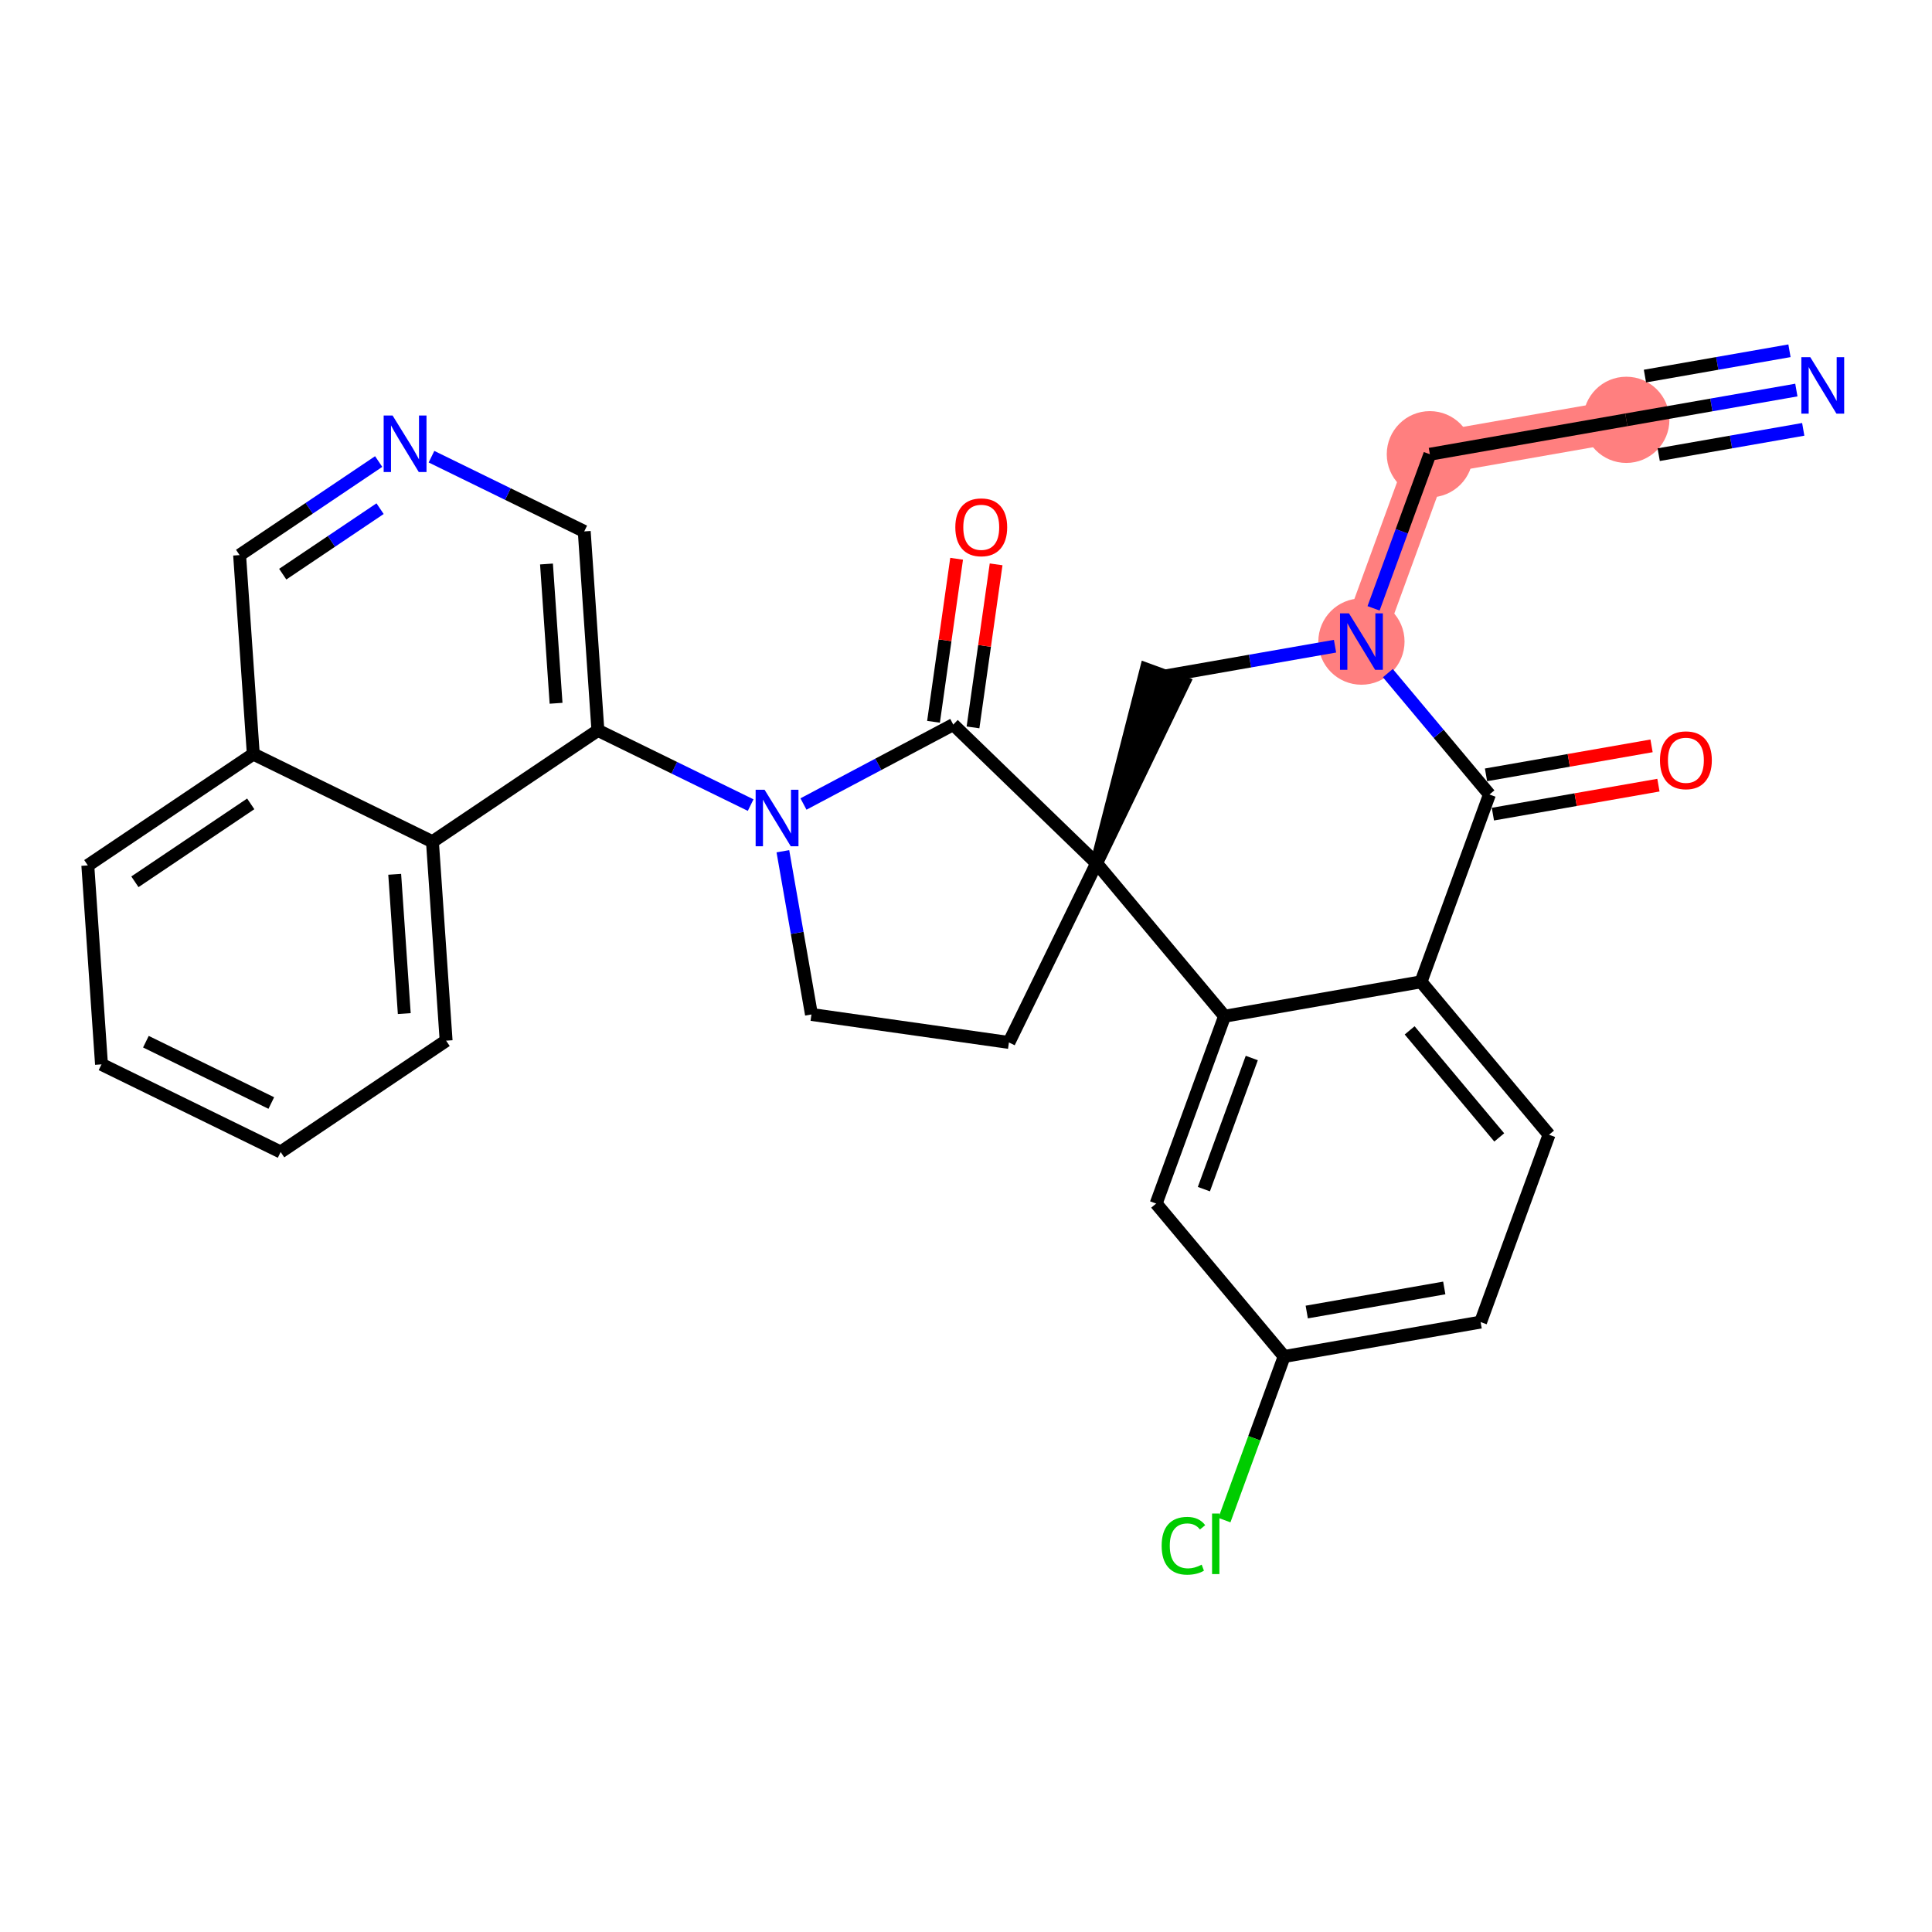 <?xml version='1.0' encoding='iso-8859-1'?>
<svg version='1.1' baseProfile='full'
              xmlns='http://www.w3.org/2000/svg'
                      xmlns:rdkit='http://www.rdkit.org/xml'
                      xmlns:xlink='http://www.w3.org/1999/xlink'
                  xml:space='preserve'
width='300px' height='300px' viewBox='0 0 300 300'>
<!-- END OF HEADER -->
<rect style='opacity:1.0;fill:#FFFFFF;stroke:none' width='300' height='300' x='0' y='0'> </rect>
<rect style='opacity:1.0;fill:#FFFFFF;stroke:none' width='300' height='300' x='0' y='0'> </rect>
<path d='M 252.533,65.192 L 222.029,70.534' style='fill:none;fill-rule:evenodd;stroke:#FF7F7F;stroke-width:6.6px;stroke-linecap:butt;stroke-linejoin:miter;stroke-opacity:1' />
<path d='M 222.029,70.534 L 211.403,99.623' style='fill:none;fill-rule:evenodd;stroke:#FF7F7F;stroke-width:6.6px;stroke-linecap:butt;stroke-linejoin:miter;stroke-opacity:1' />
<ellipse cx='252.533' cy='65.192' rx='6.194' ry='6.194'  style='fill:#FF7F7F;fill-rule:evenodd;stroke:#FF7F7F;stroke-width:1.0px;stroke-linecap:butt;stroke-linejoin:miter;stroke-opacity:1' />
<ellipse cx='222.029' cy='70.534' rx='6.194' ry='6.194'  style='fill:#FF7F7F;fill-rule:evenodd;stroke:#FF7F7F;stroke-width:1.0px;stroke-linecap:butt;stroke-linejoin:miter;stroke-opacity:1' />
<ellipse cx='211.403' cy='99.623' rx='6.194' ry='6.202'  style='fill:#FF7F7F;fill-rule:evenodd;stroke:#FF7F7F;stroke-width:1.0px;stroke-linecap:butt;stroke-linejoin:miter;stroke-opacity:1' />
<path class='bond-0 atom-0 atom-1' d='M 278.937,60.568 L 265.735,62.88' style='fill:none;fill-rule:evenodd;stroke:#0000FF;stroke-width:2.0px;stroke-linecap:butt;stroke-linejoin:miter;stroke-opacity:1' />
<path class='bond-0 atom-0 atom-1' d='M 265.735,62.88 L 252.533,65.192' style='fill:none;fill-rule:evenodd;stroke:#000000;stroke-width:2.0px;stroke-linecap:butt;stroke-linejoin:miter;stroke-opacity:1' />
<path class='bond-0 atom-0 atom-1' d='M 277.869,54.467 L 266.647,56.432' style='fill:none;fill-rule:evenodd;stroke:#0000FF;stroke-width:2.0px;stroke-linecap:butt;stroke-linejoin:miter;stroke-opacity:1' />
<path class='bond-0 atom-0 atom-1' d='M 266.647,56.432 L 255.426,58.398' style='fill:none;fill-rule:evenodd;stroke:#000000;stroke-width:2.0px;stroke-linecap:butt;stroke-linejoin:miter;stroke-opacity:1' />
<path class='bond-0 atom-0 atom-1' d='M 280.006,66.669 L 268.784,68.634' style='fill:none;fill-rule:evenodd;stroke:#0000FF;stroke-width:2.0px;stroke-linecap:butt;stroke-linejoin:miter;stroke-opacity:1' />
<path class='bond-0 atom-0 atom-1' d='M 268.784,68.634 L 257.562,70.599' style='fill:none;fill-rule:evenodd;stroke:#000000;stroke-width:2.0px;stroke-linecap:butt;stroke-linejoin:miter;stroke-opacity:1' />
<path class='bond-1 atom-1 atom-2' d='M 252.533,65.192 L 222.029,70.534' style='fill:none;fill-rule:evenodd;stroke:#000000;stroke-width:2.0px;stroke-linecap:butt;stroke-linejoin:miter;stroke-opacity:1' />
<path class='bond-2 atom-2 atom-3' d='M 222.029,70.534 L 217.659,82.499' style='fill:none;fill-rule:evenodd;stroke:#000000;stroke-width:2.0px;stroke-linecap:butt;stroke-linejoin:miter;stroke-opacity:1' />
<path class='bond-2 atom-2 atom-3' d='M 217.659,82.499 L 213.288,94.463' style='fill:none;fill-rule:evenodd;stroke:#0000FF;stroke-width:2.0px;stroke-linecap:butt;stroke-linejoin:miter;stroke-opacity:1' />
<path class='bond-3 atom-3 atom-4' d='M 207.303,100.341 L 194.101,102.653' style='fill:none;fill-rule:evenodd;stroke:#0000FF;stroke-width:2.0px;stroke-linecap:butt;stroke-linejoin:miter;stroke-opacity:1' />
<path class='bond-3 atom-3 atom-4' d='M 194.101,102.653 L 180.899,104.965' style='fill:none;fill-rule:evenodd;stroke:#000000;stroke-width:2.0px;stroke-linecap:butt;stroke-linejoin:miter;stroke-opacity:1' />
<path class='bond-29 atom-28 atom-3' d='M 231.282,123.369 L 223.393,113.945' style='fill:none;fill-rule:evenodd;stroke:#000000;stroke-width:2.0px;stroke-linecap:butt;stroke-linejoin:miter;stroke-opacity:1' />
<path class='bond-29 atom-28 atom-3' d='M 223.393,113.945 L 215.504,104.521' style='fill:none;fill-rule:evenodd;stroke:#0000FF;stroke-width:2.0px;stroke-linecap:butt;stroke-linejoin:miter;stroke-opacity:1' />
<path class='bond-4 atom-5 atom-4' d='M 170.274,134.053 L 183.808,106.027 L 177.99,103.902 Z' style='fill:#000000;fill-rule:evenodd;fill-opacity:1;stroke:#000000;stroke-width:2.0px;stroke-linecap:butt;stroke-linejoin:miter;stroke-opacity:1;' />
<path class='bond-5 atom-5 atom-6' d='M 170.274,134.053 L 156.665,161.871' style='fill:none;fill-rule:evenodd;stroke:#000000;stroke-width:2.0px;stroke-linecap:butt;stroke-linejoin:miter;stroke-opacity:1' />
<path class='bond-20 atom-5 atom-21' d='M 170.274,134.053 L 190.152,157.799' style='fill:none;fill-rule:evenodd;stroke:#000000;stroke-width:2.0px;stroke-linecap:butt;stroke-linejoin:miter;stroke-opacity:1' />
<path class='bond-30 atom-19 atom-5' d='M 148.022,112.514 L 170.274,134.053' style='fill:none;fill-rule:evenodd;stroke:#000000;stroke-width:2.0px;stroke-linecap:butt;stroke-linejoin:miter;stroke-opacity:1' />
<path class='bond-6 atom-6 atom-7' d='M 156.665,161.871 L 126.003,157.525' style='fill:none;fill-rule:evenodd;stroke:#000000;stroke-width:2.0px;stroke-linecap:butt;stroke-linejoin:miter;stroke-opacity:1' />
<path class='bond-7 atom-7 atom-8' d='M 126.003,157.525 L 123.784,144.853' style='fill:none;fill-rule:evenodd;stroke:#000000;stroke-width:2.0px;stroke-linecap:butt;stroke-linejoin:miter;stroke-opacity:1' />
<path class='bond-7 atom-7 atom-8' d='M 123.784,144.853 L 121.565,132.181' style='fill:none;fill-rule:evenodd;stroke:#0000FF;stroke-width:2.0px;stroke-linecap:butt;stroke-linejoin:miter;stroke-opacity:1' />
<path class='bond-8 atom-8 atom-9' d='M 116.561,125.016 L 104.702,119.214' style='fill:none;fill-rule:evenodd;stroke:#0000FF;stroke-width:2.0px;stroke-linecap:butt;stroke-linejoin:miter;stroke-opacity:1' />
<path class='bond-8 atom-8 atom-9' d='M 104.702,119.214 L 92.843,113.413' style='fill:none;fill-rule:evenodd;stroke:#000000;stroke-width:2.0px;stroke-linecap:butt;stroke-linejoin:miter;stroke-opacity:1' />
<path class='bond-18 atom-8 atom-19' d='M 124.762,124.847 L 136.392,118.681' style='fill:none;fill-rule:evenodd;stroke:#0000FF;stroke-width:2.0px;stroke-linecap:butt;stroke-linejoin:miter;stroke-opacity:1' />
<path class='bond-18 atom-8 atom-19' d='M 136.392,118.681 L 148.022,112.514' style='fill:none;fill-rule:evenodd;stroke:#000000;stroke-width:2.0px;stroke-linecap:butt;stroke-linejoin:miter;stroke-opacity:1' />
<path class='bond-9 atom-9 atom-10' d='M 92.843,113.413 L 90.719,82.518' style='fill:none;fill-rule:evenodd;stroke:#000000;stroke-width:2.0px;stroke-linecap:butt;stroke-linejoin:miter;stroke-opacity:1' />
<path class='bond-9 atom-9 atom-10' d='M 86.345,109.204 L 84.858,87.577' style='fill:none;fill-rule:evenodd;stroke:#000000;stroke-width:2.0px;stroke-linecap:butt;stroke-linejoin:miter;stroke-opacity:1' />
<path class='bond-32 atom-18 atom-9' d='M 67.149,130.7 L 92.843,113.413' style='fill:none;fill-rule:evenodd;stroke:#000000;stroke-width:2.0px;stroke-linecap:butt;stroke-linejoin:miter;stroke-opacity:1' />
<path class='bond-10 atom-10 atom-11' d='M 90.719,82.518 L 78.86,76.716' style='fill:none;fill-rule:evenodd;stroke:#000000;stroke-width:2.0px;stroke-linecap:butt;stroke-linejoin:miter;stroke-opacity:1' />
<path class='bond-10 atom-10 atom-11' d='M 78.86,76.716 L 67.001,70.915' style='fill:none;fill-rule:evenodd;stroke:#0000FF;stroke-width:2.0px;stroke-linecap:butt;stroke-linejoin:miter;stroke-opacity:1' />
<path class='bond-11 atom-11 atom-12' d='M 58.8,71.668 L 48.003,78.933' style='fill:none;fill-rule:evenodd;stroke:#0000FF;stroke-width:2.0px;stroke-linecap:butt;stroke-linejoin:miter;stroke-opacity:1' />
<path class='bond-11 atom-11 atom-12' d='M 48.003,78.933 L 37.206,86.197' style='fill:none;fill-rule:evenodd;stroke:#000000;stroke-width:2.0px;stroke-linecap:butt;stroke-linejoin:miter;stroke-opacity:1' />
<path class='bond-11 atom-11 atom-12' d='M 59.019,78.986 L 51.461,84.071' style='fill:none;fill-rule:evenodd;stroke:#0000FF;stroke-width:2.0px;stroke-linecap:butt;stroke-linejoin:miter;stroke-opacity:1' />
<path class='bond-11 atom-11 atom-12' d='M 51.461,84.071 L 43.903,89.156' style='fill:none;fill-rule:evenodd;stroke:#000000;stroke-width:2.0px;stroke-linecap:butt;stroke-linejoin:miter;stroke-opacity:1' />
<path class='bond-12 atom-12 atom-13' d='M 37.206,86.197 L 39.331,117.092' style='fill:none;fill-rule:evenodd;stroke:#000000;stroke-width:2.0px;stroke-linecap:butt;stroke-linejoin:miter;stroke-opacity:1' />
<path class='bond-13 atom-13 atom-14' d='M 39.331,117.092 L 13.636,134.38' style='fill:none;fill-rule:evenodd;stroke:#000000;stroke-width:2.0px;stroke-linecap:butt;stroke-linejoin:miter;stroke-opacity:1' />
<path class='bond-13 atom-13 atom-14' d='M 38.934,124.824 L 20.948,136.925' style='fill:none;fill-rule:evenodd;stroke:#000000;stroke-width:2.0px;stroke-linecap:butt;stroke-linejoin:miter;stroke-opacity:1' />
<path class='bond-33 atom-18 atom-13' d='M 67.149,130.7 L 39.331,117.092' style='fill:none;fill-rule:evenodd;stroke:#000000;stroke-width:2.0px;stroke-linecap:butt;stroke-linejoin:miter;stroke-opacity:1' />
<path class='bond-14 atom-14 atom-15' d='M 13.636,134.38 L 15.761,165.275' style='fill:none;fill-rule:evenodd;stroke:#000000;stroke-width:2.0px;stroke-linecap:butt;stroke-linejoin:miter;stroke-opacity:1' />
<path class='bond-15 atom-15 atom-16' d='M 15.761,165.275 L 43.579,178.883' style='fill:none;fill-rule:evenodd;stroke:#000000;stroke-width:2.0px;stroke-linecap:butt;stroke-linejoin:miter;stroke-opacity:1' />
<path class='bond-15 atom-15 atom-16' d='M 22.655,161.753 L 42.128,171.278' style='fill:none;fill-rule:evenodd;stroke:#000000;stroke-width:2.0px;stroke-linecap:butt;stroke-linejoin:miter;stroke-opacity:1' />
<path class='bond-16 atom-16 atom-17' d='M 43.579,178.883 L 69.273,161.596' style='fill:none;fill-rule:evenodd;stroke:#000000;stroke-width:2.0px;stroke-linecap:butt;stroke-linejoin:miter;stroke-opacity:1' />
<path class='bond-17 atom-17 atom-18' d='M 69.273,161.596 L 67.149,130.7' style='fill:none;fill-rule:evenodd;stroke:#000000;stroke-width:2.0px;stroke-linecap:butt;stroke-linejoin:miter;stroke-opacity:1' />
<path class='bond-17 atom-17 atom-18' d='M 62.775,157.386 L 61.288,135.76' style='fill:none;fill-rule:evenodd;stroke:#000000;stroke-width:2.0px;stroke-linecap:butt;stroke-linejoin:miter;stroke-opacity:1' />
<path class='bond-19 atom-19 atom-20' d='M 151.088,112.949 L 152.882,100.291' style='fill:none;fill-rule:evenodd;stroke:#000000;stroke-width:2.0px;stroke-linecap:butt;stroke-linejoin:miter;stroke-opacity:1' />
<path class='bond-19 atom-19 atom-20' d='M 152.882,100.291 L 154.676,87.632' style='fill:none;fill-rule:evenodd;stroke:#FF0000;stroke-width:2.0px;stroke-linecap:butt;stroke-linejoin:miter;stroke-opacity:1' />
<path class='bond-19 atom-19 atom-20' d='M 144.956,112.08 L 146.75,99.421' style='fill:none;fill-rule:evenodd;stroke:#000000;stroke-width:2.0px;stroke-linecap:butt;stroke-linejoin:miter;stroke-opacity:1' />
<path class='bond-19 atom-19 atom-20' d='M 146.75,99.421 L 148.544,86.763' style='fill:none;fill-rule:evenodd;stroke:#FF0000;stroke-width:2.0px;stroke-linecap:butt;stroke-linejoin:miter;stroke-opacity:1' />
<path class='bond-21 atom-21 atom-22' d='M 190.152,157.799 L 179.526,186.888' style='fill:none;fill-rule:evenodd;stroke:#000000;stroke-width:2.0px;stroke-linecap:butt;stroke-linejoin:miter;stroke-opacity:1' />
<path class='bond-21 atom-21 atom-22' d='M 194.376,164.288 L 186.938,184.65' style='fill:none;fill-rule:evenodd;stroke:#000000;stroke-width:2.0px;stroke-linecap:butt;stroke-linejoin:miter;stroke-opacity:1' />
<path class='bond-31 atom-27 atom-21' d='M 220.656,152.457 L 190.152,157.799' style='fill:none;fill-rule:evenodd;stroke:#000000;stroke-width:2.0px;stroke-linecap:butt;stroke-linejoin:miter;stroke-opacity:1' />
<path class='bond-22 atom-22 atom-23' d='M 179.526,186.888 L 199.404,210.634' style='fill:none;fill-rule:evenodd;stroke:#000000;stroke-width:2.0px;stroke-linecap:butt;stroke-linejoin:miter;stroke-opacity:1' />
<path class='bond-23 atom-23 atom-24' d='M 199.404,210.634 L 194.764,223.339' style='fill:none;fill-rule:evenodd;stroke:#000000;stroke-width:2.0px;stroke-linecap:butt;stroke-linejoin:miter;stroke-opacity:1' />
<path class='bond-23 atom-23 atom-24' d='M 194.764,223.339 L 190.123,236.043' style='fill:none;fill-rule:evenodd;stroke:#00CC00;stroke-width:2.0px;stroke-linecap:butt;stroke-linejoin:miter;stroke-opacity:1' />
<path class='bond-24 atom-23 atom-25' d='M 199.404,210.634 L 229.909,205.292' style='fill:none;fill-rule:evenodd;stroke:#000000;stroke-width:2.0px;stroke-linecap:butt;stroke-linejoin:miter;stroke-opacity:1' />
<path class='bond-24 atom-23 atom-25' d='M 202.912,203.732 L 224.265,199.993' style='fill:none;fill-rule:evenodd;stroke:#000000;stroke-width:2.0px;stroke-linecap:butt;stroke-linejoin:miter;stroke-opacity:1' />
<path class='bond-25 atom-25 atom-26' d='M 229.909,205.292 L 240.534,176.204' style='fill:none;fill-rule:evenodd;stroke:#000000;stroke-width:2.0px;stroke-linecap:butt;stroke-linejoin:miter;stroke-opacity:1' />
<path class='bond-26 atom-26 atom-27' d='M 240.534,176.204 L 220.656,152.457' style='fill:none;fill-rule:evenodd;stroke:#000000;stroke-width:2.0px;stroke-linecap:butt;stroke-linejoin:miter;stroke-opacity:1' />
<path class='bond-26 atom-26 atom-27' d='M 232.803,176.617 L 218.889,159.995' style='fill:none;fill-rule:evenodd;stroke:#000000;stroke-width:2.0px;stroke-linecap:butt;stroke-linejoin:miter;stroke-opacity:1' />
<path class='bond-27 atom-27 atom-28' d='M 220.656,152.457 L 231.282,123.369' style='fill:none;fill-rule:evenodd;stroke:#000000;stroke-width:2.0px;stroke-linecap:butt;stroke-linejoin:miter;stroke-opacity:1' />
<path class='bond-28 atom-28 atom-29' d='M 231.816,126.419 L 244.668,124.169' style='fill:none;fill-rule:evenodd;stroke:#000000;stroke-width:2.0px;stroke-linecap:butt;stroke-linejoin:miter;stroke-opacity:1' />
<path class='bond-28 atom-28 atom-29' d='M 244.668,124.169 L 257.52,121.918' style='fill:none;fill-rule:evenodd;stroke:#FF0000;stroke-width:2.0px;stroke-linecap:butt;stroke-linejoin:miter;stroke-opacity:1' />
<path class='bond-28 atom-28 atom-29' d='M 230.748,120.319 L 243.6,118.068' style='fill:none;fill-rule:evenodd;stroke:#000000;stroke-width:2.0px;stroke-linecap:butt;stroke-linejoin:miter;stroke-opacity:1' />
<path class='bond-28 atom-28 atom-29' d='M 243.6,118.068 L 256.452,115.817' style='fill:none;fill-rule:evenodd;stroke:#FF0000;stroke-width:2.0px;stroke-linecap:butt;stroke-linejoin:miter;stroke-opacity:1' />
<path  class='atom-0' d='M 281.099 55.465
L 283.973 60.11
Q 284.258 60.569, 284.716 61.399
Q 285.174 62.228, 285.199 62.278
L 285.199 55.465
L 286.364 55.465
L 286.364 64.235
L 285.162 64.235
L 282.078 59.157
Q 281.718 58.562, 281.334 57.881
Q 280.963 57.199, 280.851 56.989
L 280.851 64.235
L 279.712 64.235
L 279.712 55.465
L 281.099 55.465
' fill='#0000FF'/>
<path  class='atom-3' d='M 209.465 95.237
L 212.339 99.883
Q 212.624 100.341, 213.082 101.171
Q 213.54 102.001, 213.565 102.05
L 213.565 95.237
L 214.729 95.237
L 214.729 104.008
L 213.528 104.008
L 210.443 98.929
Q 210.084 98.334, 209.7 97.653
Q 209.329 96.972, 209.217 96.761
L 209.217 104.008
L 208.077 104.008
L 208.077 95.237
L 209.465 95.237
' fill='#0000FF'/>
<path  class='atom-8' d='M 118.723 122.636
L 121.597 127.281
Q 121.882 127.74, 122.34 128.57
Q 122.798 129.4, 122.823 129.449
L 122.823 122.636
L 123.987 122.636
L 123.987 131.406
L 122.786 131.406
L 119.701 126.328
Q 119.342 125.733, 118.958 125.052
Q 118.587 124.37, 118.475 124.16
L 118.475 131.406
L 117.335 131.406
L 117.335 122.636
L 118.723 122.636
' fill='#0000FF'/>
<path  class='atom-11' d='M 60.962 64.524
L 63.836 69.17
Q 64.121 69.628, 64.579 70.458
Q 65.037 71.288, 65.062 71.337
L 65.062 64.524
L 66.227 64.524
L 66.227 73.295
L 65.025 73.295
L 61.941 68.216
Q 61.581 67.621, 61.197 66.94
Q 60.826 66.259, 60.714 66.048
L 60.714 73.295
L 59.575 73.295
L 59.575 64.524
L 60.962 64.524
' fill='#0000FF'/>
<path  class='atom-20' d='M 148.342 81.877
Q 148.342 79.771, 149.382 78.595
Q 150.423 77.418, 152.368 77.418
Q 154.312 77.418, 155.353 78.595
Q 156.394 79.771, 156.394 81.877
Q 156.394 84.008, 155.341 85.222
Q 154.288 86.423, 152.368 86.423
Q 150.435 86.423, 149.382 85.222
Q 148.342 84.02, 148.342 81.877
M 152.368 85.432
Q 153.705 85.432, 154.424 84.54
Q 155.155 83.636, 155.155 81.877
Q 155.155 80.155, 154.424 79.288
Q 153.705 78.409, 152.368 78.409
Q 151.03 78.409, 150.299 79.276
Q 149.58 80.143, 149.58 81.877
Q 149.58 83.649, 150.299 84.54
Q 151.03 85.432, 152.368 85.432
' fill='#FF0000'/>
<path  class='atom-24' d='M 180.38 240.026
Q 180.38 237.846, 181.396 236.706
Q 182.424 235.554, 184.369 235.554
Q 186.177 235.554, 187.144 236.83
L 186.326 237.499
Q 185.62 236.57, 184.369 236.57
Q 183.043 236.57, 182.337 237.462
Q 181.644 238.341, 181.644 240.026
Q 181.644 241.76, 182.362 242.652
Q 183.093 243.544, 184.505 243.544
Q 185.471 243.544, 186.599 242.962
L 186.945 243.891
Q 186.487 244.188, 185.793 244.362
Q 185.1 244.535, 184.332 244.535
Q 182.424 244.535, 181.396 243.371
Q 180.38 242.206, 180.38 240.026
' fill='#00CC00'/>
<path  class='atom-24' d='M 188.209 235.021
L 189.349 235.021
L 189.349 244.423
L 188.209 244.423
L 188.209 235.021
' fill='#00CC00'/>
<path  class='atom-29' d='M 257.76 118.052
Q 257.76 115.946, 258.801 114.769
Q 259.841 113.592, 261.786 113.592
Q 263.731 113.592, 264.771 114.769
Q 265.812 115.946, 265.812 118.052
Q 265.812 120.182, 264.759 121.396
Q 263.706 122.598, 261.786 122.598
Q 259.854 122.598, 258.801 121.396
Q 257.76 120.195, 257.76 118.052
M 261.786 121.607
Q 263.124 121.607, 263.842 120.715
Q 264.573 119.811, 264.573 118.052
Q 264.573 116.33, 263.842 115.463
Q 263.124 114.583, 261.786 114.583
Q 260.448 114.583, 259.717 115.45
Q 258.999 116.317, 258.999 118.052
Q 258.999 119.823, 259.717 120.715
Q 260.448 121.607, 261.786 121.607
' fill='#FF0000'/>
</svg>
